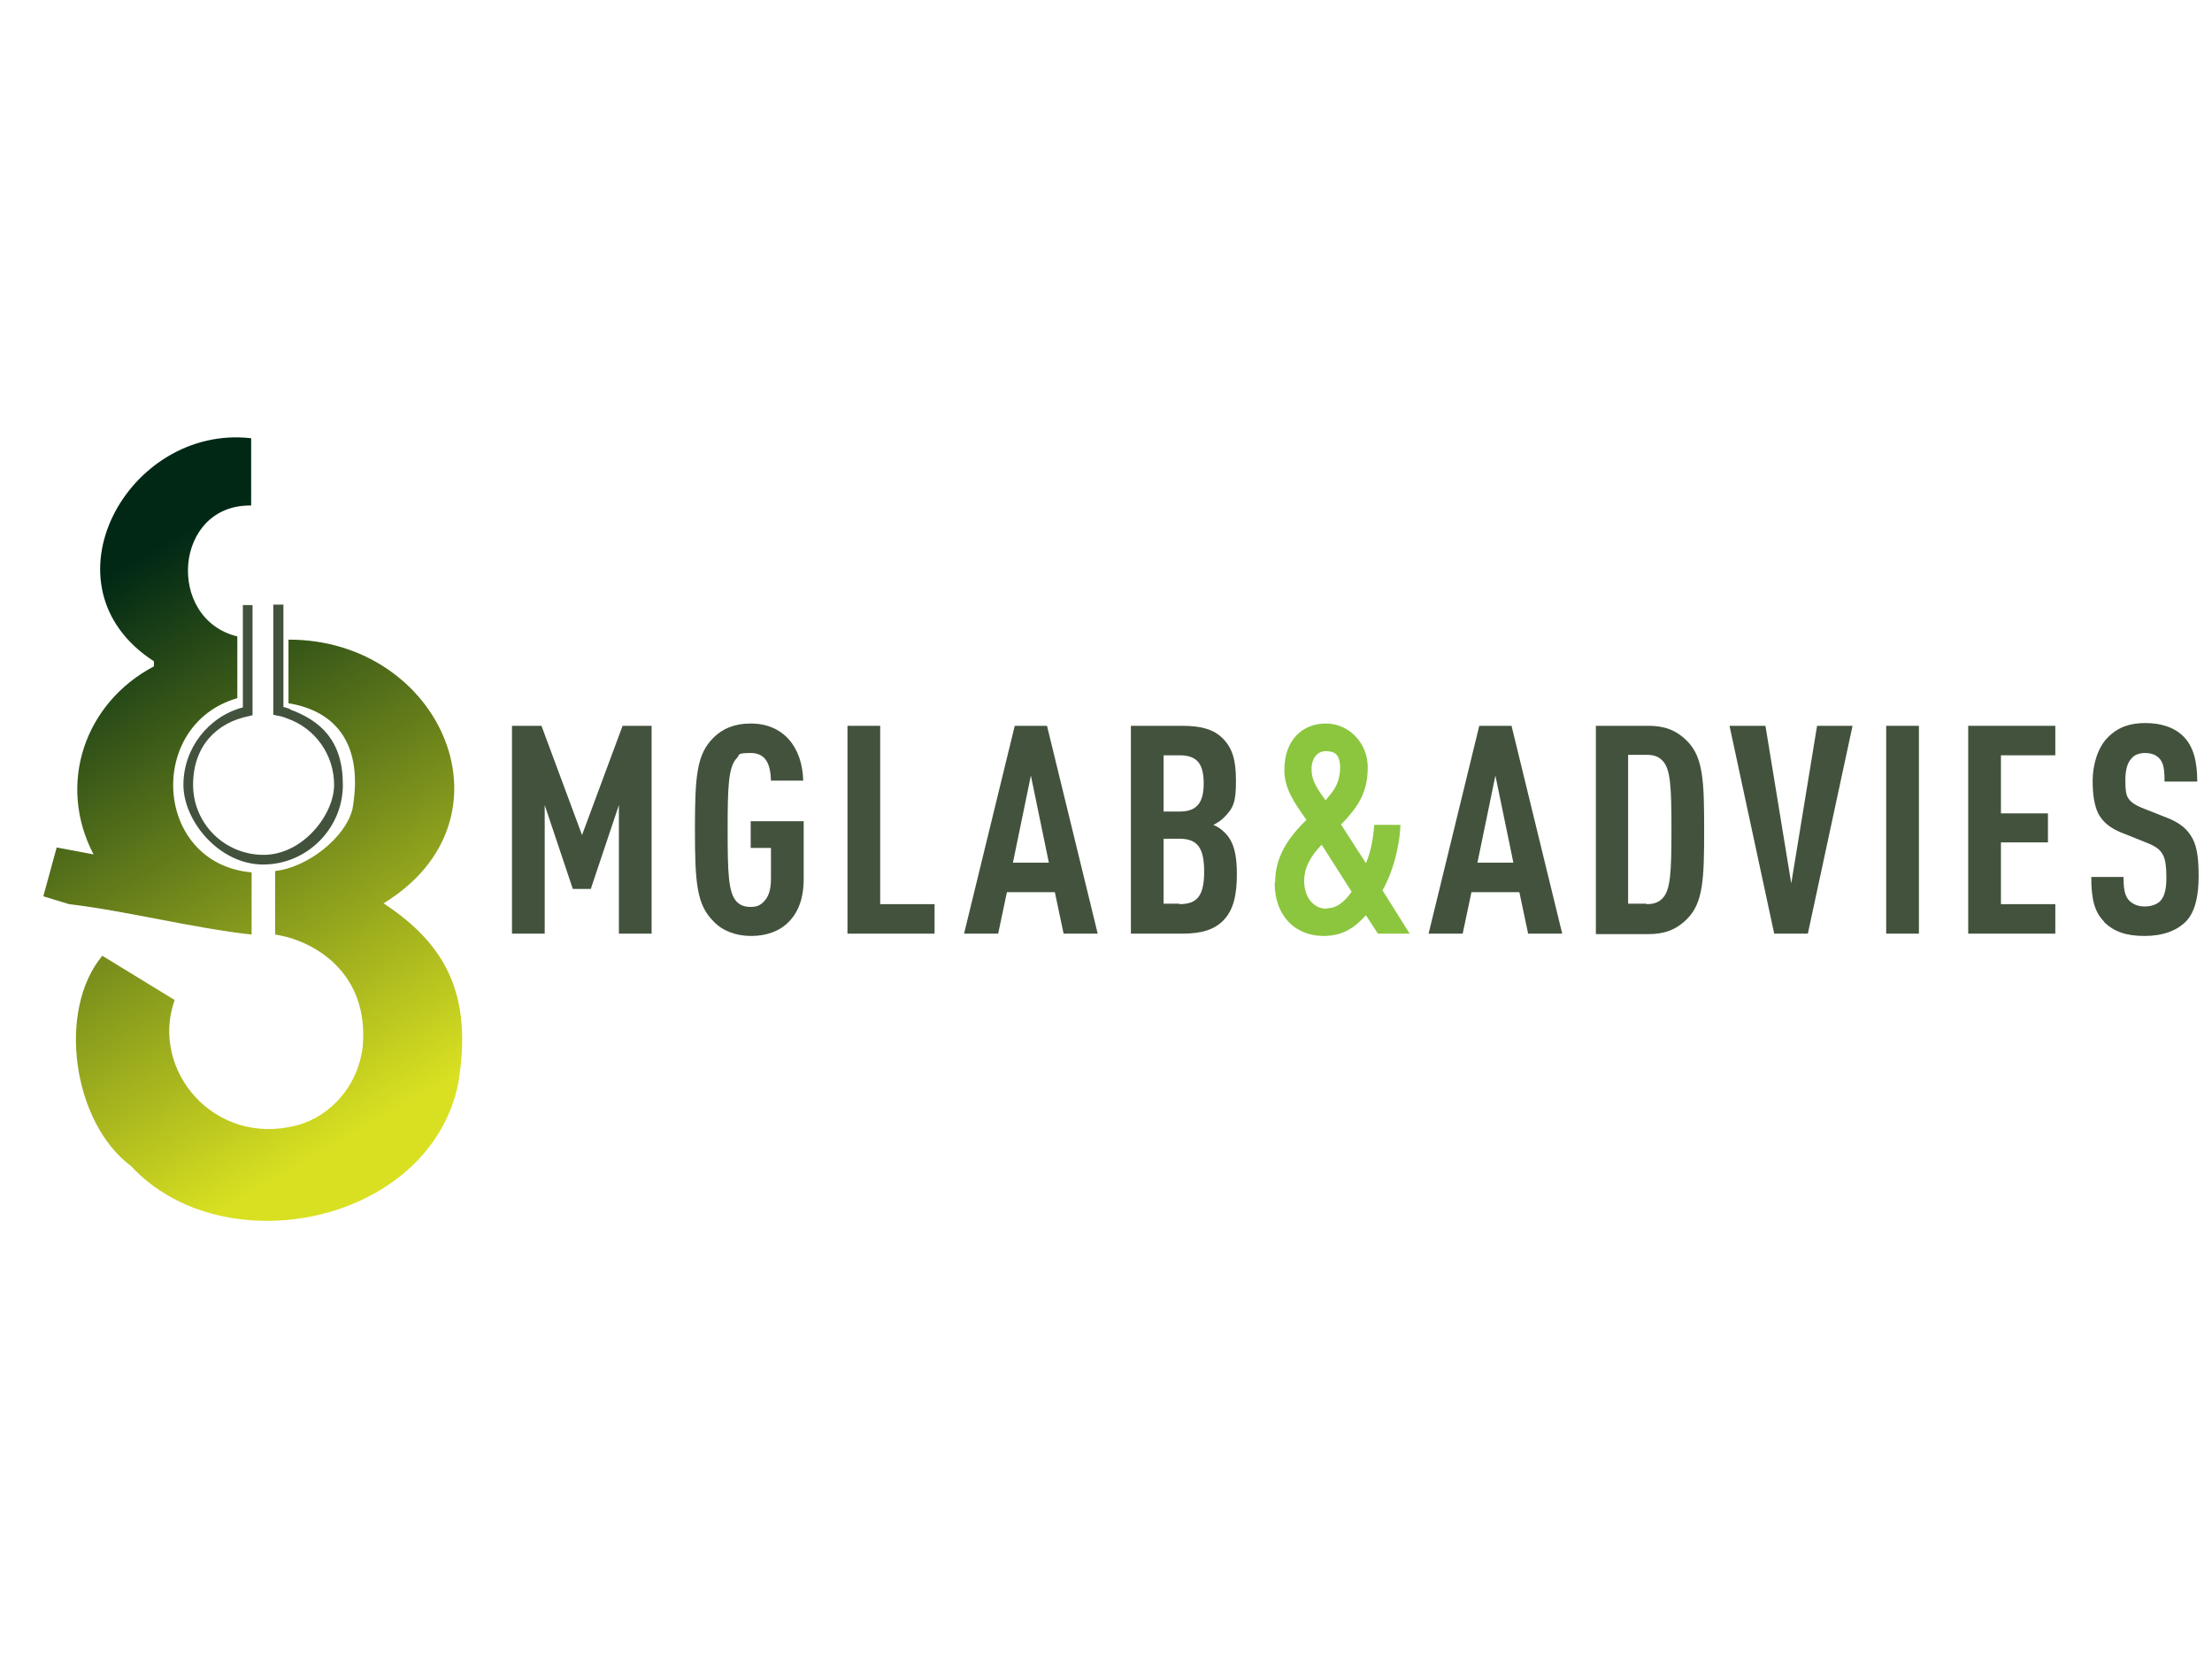 <?xml version="1.0" encoding="UTF-8"?>
<svg id="Laag_1" xmlns="http://www.w3.org/2000/svg" xmlns:xlink="http://www.w3.org/1999/xlink" version="1.1" viewBox="0 0 480 360">
  <!-- Generator: Adobe Illustrator 29.8.2, SVG Export Plug-In . SVG Version: 2.1.1 Build 3)  -->
  <defs>
    <style>
      .st0 {
        fill: #8cc63f;
      }

      .st1 {
        fill: url(#Naamloos_verloop);
      }

      .st2 {
        fill: #43523d;
      }
    </style>
    <linearGradient id="Naamloos_verloop" data-name="Naamloos verloop" x1="82.3" y1="117" x2="9.1" y2="243.8" gradientTransform="translate(0 359.9) scale(1 -1)" gradientUnits="userSpaceOnUse">
      <stop offset="0" stop-color="#d9e021"/>
      <stop offset=".9" stop-color="#002815"/>
    </linearGradient>
  </defs>
  <g>
    <path class="st1" d="M54.5,189.3c-21.2-2-22.8-32.1-3-37.8v-13.4c-15.6-3.8-13.8-28.7,3-28.4v-14.6c-26.7-3.1-46.3,32.1-21.1,48.4v1.1c-15,7.9-21.1,25.5-13.1,40.8l-8-1.5-2.9,10.6,5.6,1.7c12.6,1.5,26.9,5.2,39.6,6.6v-13.6h0ZM83.1,196.1c30-18.2,12.7-57.4-20.5-57.3v13.8c10.4,1.7,16.3,9,13.9,22.9-1.5,6.3-9.9,12.8-16.8,13.5v13.8c8.2,1.2,20.5,8.1,19,24.4-1,8.3-6.8,15-14.3,17-18,4.7-31.9-12.1-26.5-27.2l-15.7-9.6c-9.9,11.9-6.4,36.2,6.2,45.6,20.1,21.7,64.6,12.6,71-17.7,3.3-19.5-2.7-30.4-16.2-39.3h0Z"/>
    <path class="st2" d="M63.1,153.9c-.5-.2-1-.3-1.6-.5v-22.2h-2.2v23.9c0,0,.9.2.9.2.7.1,1.4.3,2.1.6,6.1,2.1,10.2,7.9,10.2,14.4s-6.8,15.2-15.3,15.2-15.3-6.8-15.3-15.2,5.1-13.5,12.1-14.9l.8-.2v-23.9h-2.1v22.2c-7.5,2-12.9,8.9-12.9,16.8s7.8,17.3,17.3,17.3,17.3-7.8,17.3-17.3-4.7-13.9-11.6-16.4h0Z"/>
  </g>
  <g>
    <path class="st2" d="M111.2,157.5h6.3l8.8,23.7,8.8-23.7h6.3v45.1h-7.1v-27.9l-6.1,18.2h-3.9l-6.1-18.2v27.9h-7.1s0-45.1,0-45.1Z"/>
    <path class="st2" d="M154.8,199.9c-3.6-3.6-4-8.2-4-19.9s.4-16.3,4-19.9c2-2,4.6-3.1,8.1-3.1,7.1,0,11.2,5.1,11.4,12.4h-7c-.1-3.7-1.2-6-4.4-6s-2.3.4-3,1.1c-1.9,1.9-2,6.6-2,15.6s.1,13.7,2,15.6c.7.7,1.6,1.1,3,1.1s2.1-.4,2.8-1.1c1-1,1.6-2.4,1.6-5.1v-6.6h-4.4v-5.8h11.5v12.5c0,4.3-1.2,7.3-3.3,9.4-2,2-4.8,3-8.1,3s-6.2-1.1-8.1-3.1h0Z"/>
    <path class="st2" d="M183.9,157.5h7.1v38.7h11.8v6.4h-18.9v-45.1h0Z"/>
    <path class="st2" d="M220.3,157.5h6.9l11,45.1h-7.4l-1.9-9h-10.4l-1.9,9h-7.4l11-45.1ZM227.6,187.2l-3.9-18.9-3.9,18.9h7.8,0Z"/>
    <path class="st2" d="M245.4,157.5h11.2c4.1,0,6.8.8,8.7,2.7,2.2,2.2,2.9,4.8,2.9,9.3s-.5,5.8-2.6,7.9c-.7.7-1.5,1.2-2.3,1.6,1,.4,1.8,1,2.5,1.7,1.9,1.9,2.6,4.6,2.6,9s-.7,7.8-3,10.1c-1.9,1.9-4.6,2.8-8.8,2.8h-11.2v-45.1h0ZM256,176.1c3.7,0,5.2-1.9,5.2-6.1s-1.4-6.1-5.2-6.1h-3.5v12.2h3.5ZM255.9,196.2c3.9,0,5.4-1.8,5.4-7.1s-1.6-7.1-5.4-7.1h-3.4v14.1h3.5Z"/>
    <path class="st0" d="M276.7,191.5c0-5.2,2.4-9.3,6.8-13.6-2.9-4-4.8-7-4.8-10.8,0-6.6,4-10.1,9-10.1s9.1,4.2,9.1,9.5-2,8.4-5.2,11.8l-.6.6,5.4,8.4c1-2.2,1.6-5.3,1.8-8.3h5.7c-.2,5-1.8,10.6-3.9,14.2l5.9,9.4h-6.9l-2.6-4c-2.5,2.8-5.1,4.5-9.2,4.5-6.1,0-10.6-4.3-10.6-11.5h0ZM287.9,197.1c2.1,0,3.8-1.3,5.4-3.6l-6.5-10.2c-2.6,2.7-3.8,5.2-3.8,7.8,0,3.6,2,6.1,4.9,6.1h0ZM287.7,173.6l.4-.5c1.5-1.7,2.7-3.5,2.7-6.5s-1.3-3.6-3.1-3.6-3.1,1.5-3.1,3.9,1.1,4.1,3,6.7h0Z"/>
    <path class="st2" d="M321.1,157.5h6.9l11,45.1h-7.4l-1.9-9h-10.4l-1.9,9h-7.4l11-45.1h0ZM328.4,187.2l-3.9-18.9-3.9,18.9h7.8,0Z"/>
    <path class="st2" d="M346.3,157.5h11.4c3.3,0,5.9.8,8.4,3.3,3.5,3.5,3.7,8.7,3.7,19.3s-.2,15.8-3.7,19.3c-2.5,2.5-5.1,3.3-8.4,3.3h-11.4v-45.1ZM357.3,196.2c1.4,0,2.5-.3,3.4-1.2,1.8-1.8,2-5.5,2-15s-.2-13.2-2-15c-.9-.9-1.9-1.2-3.4-1.2h-4v32.3h4Z"/>
    <path class="st2" d="M375.4,157.5h7.7l5.6,34.2,5.6-34.2h7.7l-9.7,45.1h-7.3l-9.7-45.1h0Z"/>
    <path class="st2" d="M409.3,157.5h7.1v45.1h-7.1v-45.1Z"/>
    <path class="st2" d="M427.1,157.5h18.9v6.4h-11.8v12.6h10.2v6.3h-10.2v13.4h11.8v6.4h-18.9v-45.1h0Z"/>
    <path class="st2" d="M456.6,200c-2.1-2.1-2.8-4.9-2.8-9.7h7c0,2.4.2,4.1,1.3,5.2.9.8,1.9,1.2,3.3,1.2s2.5-.4,3.3-1.1c1.1-1.1,1.4-2.9,1.4-5.2s-.2-3.8-.7-4.8c-.6-1.2-1.5-1.9-3.5-2.7l-5.5-2.2c-2.5-1-4.1-2.3-5.1-4.2-.8-1.7-1.2-3.9-1.2-7.1s1-7.1,3.3-9.4,4.9-3.1,8.1-3.1,6.2.8,8.3,2.9c2.2,2.2,3,5.5,3,9.8h-7.1c0-2.7-.2-4.2-1.3-5.2-.6-.6-1.6-1-2.9-1s-2.3.4-2.9,1.1c-1.1,1.1-1.4,2.9-1.4,4.8s.1,2.9.5,3.7c.5.9,1.4,1.6,3.1,2.3l5.3,2.1c2.9,1.1,4.6,2.5,5.7,4.6,1,1.9,1.3,4.5,1.3,8.2s-.6,7.6-2.8,9.8c-1.9,1.9-4.9,3.1-8.9,3.1s-6.6-.9-8.8-3h0Z"/>
  </g>
</svg>